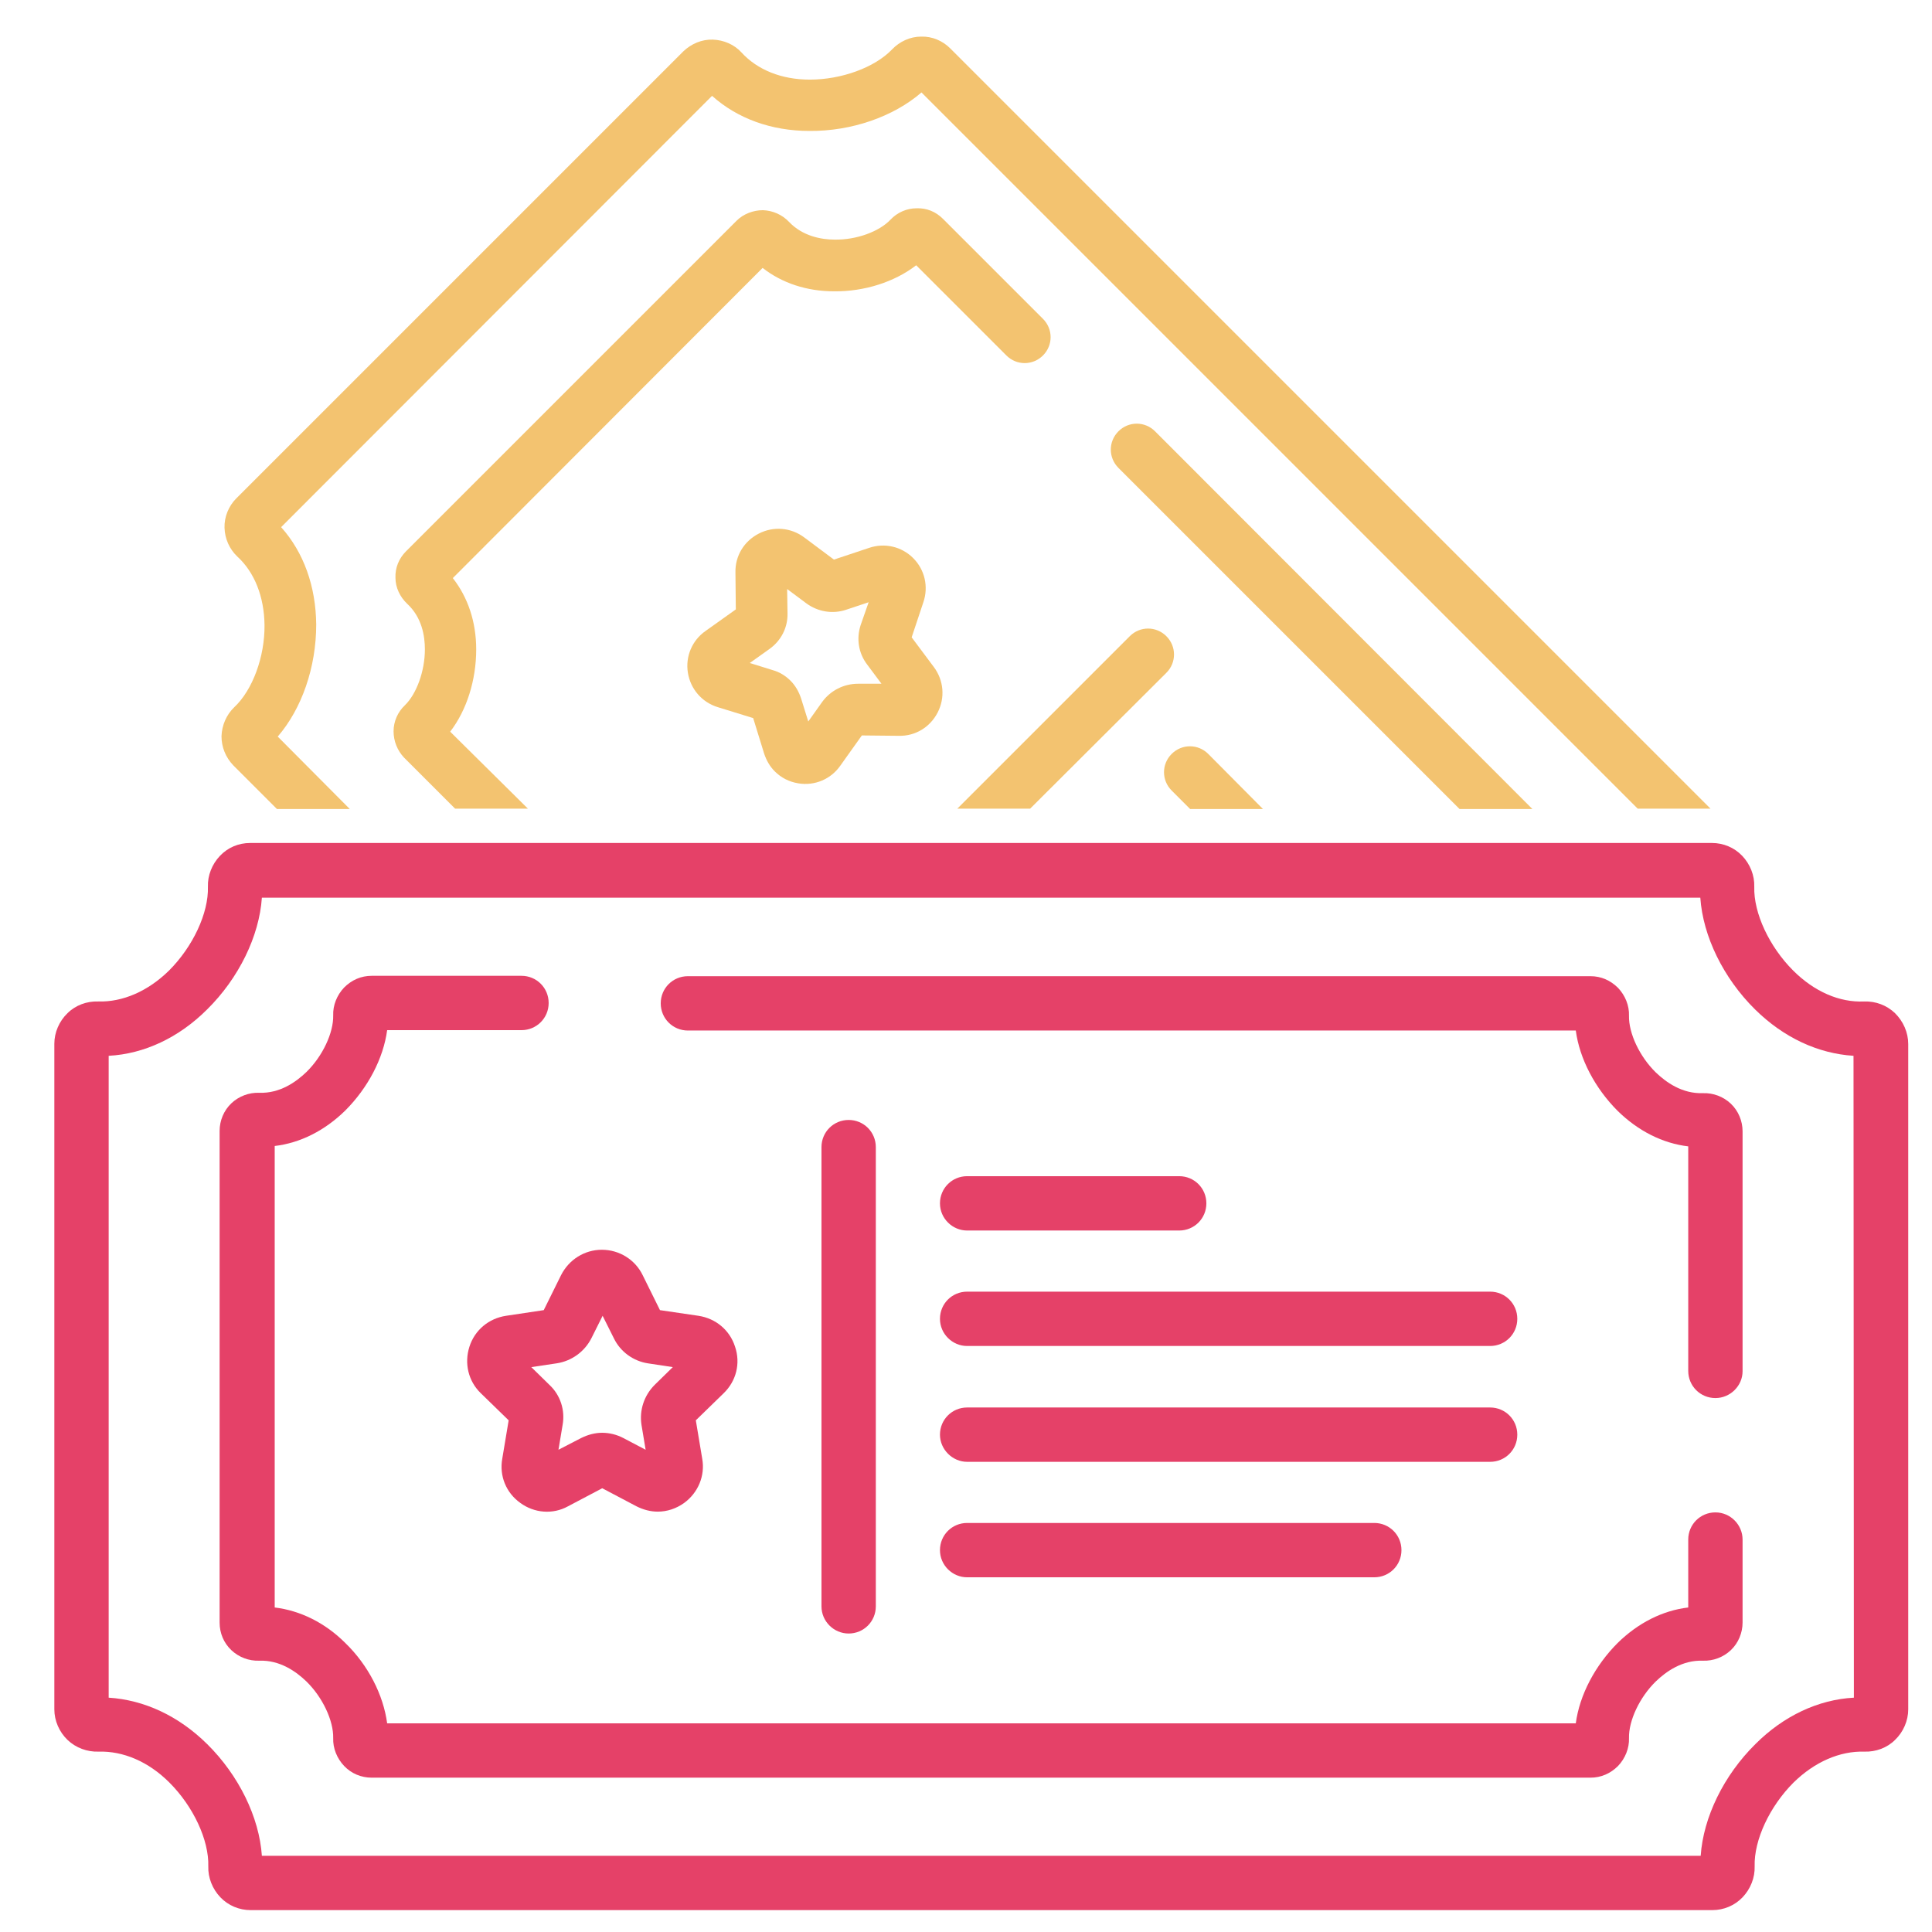 <?xml version="1.0" encoding="utf-8"?>
<!-- Generator: Adobe Illustrator 25.2.1, SVG Export Plug-In . SVG Version: 6.00 Build 0)  -->
<svg version="1.1" id="Layer_1" xmlns="http://www.w3.org/2000/svg" xmlns:xlink="http://www.w3.org/1999/xlink" x="0px" y="0px"
	 viewBox="0 0 512 512" style="enable-background:new 0 0 512 512;" xml:space="preserve">
<style type="text/css">
	.st0{fill:#E54168;}
	.st1{fill:#F3C370;}
</style>
<g>
	<path class="st0" d="M454.6,370.5c-4,0-7.2-3.2-7.2-7.2v-59.5c-6.8-0.8-13.3-4.1-18.7-9.4c-6-6-10.1-13.8-11.1-21.3H182.3
		c-4,0-7.2-3.2-7.2-7.2c0-4,3.2-7.2,7.2-7.2h239.2c2.8,0,5.3,1.1,7.3,3.1c1.9,2,3,4.7,2.9,7.4c-0.1,4.6,2.8,10.8,7.1,15
		c2.7,2.6,7,5.7,12.5,5.5c2.7-0.1,5.4,0.9,7.4,2.8c2,1.9,3.1,4.6,3.1,7.3v63.6C461.8,367.2,458.6,370.5,454.6,370.5z"/>
	<path class="st0" d="M502.2,268.5c-2.2-2.1-5.1-3.2-8.2-3.1c-6.5,0.3-13.2-2.6-18.8-8.2c-6.3-6.3-10.5-15.2-10.3-22.2
		c0.1-3-1.1-6-3.2-8.2c-2.1-2.2-5-3.4-8-3.4H66.3c-3.1,0-5.9,1.2-8,3.4c-2.1,2.2-3.3,5.2-3.2,8.2c0.2,7-4,15.9-10.3,22.2
		c-5.6,5.5-12.3,8.4-18.8,8.2c-3-0.1-6,1-8.1,3.1c-2.2,2.1-3.5,5.1-3.5,8.1v176.4c0,3,1.3,6,3.5,8.1c2.2,2.1,5.2,3.2,8.2,3.1
		c6.5-0.2,13.2,2.6,18.8,8.2c6.3,6.3,10.5,15.2,10.3,22.2c-0.1,3,1.1,6,3.2,8.2c2.1,2.2,5,3.4,8,3.4h387.4c3,0,5.9-1.2,8-3.4
		c2.1-2.2,3.3-5.2,3.2-8.2c-0.2-7,4-15.9,10.3-22.2c5.6-5.5,12.3-8.4,18.8-8.2c3,0.1,6-1,8.1-3.1c2.2-2.1,3.5-5.1,3.5-8.1V276.7
		C505.7,273.6,504.4,270.7,502.2,268.5z M491.3,449.9c-9.4,0.5-18.6,4.8-26.1,12.3c-8.4,8.3-13.8,19.4-14.5,29.6H69.4
		c-0.7-10.2-6.1-21.3-14.5-29.6c-7.6-7.5-16.7-11.7-26.1-12.3V279.8c9.4-0.5,18.6-4.8,26.1-12.3c8.4-8.3,13.8-19.4,14.5-29.6h381.2
		c0.7,10.2,6.1,21.3,14.5,29.6c7.6,7.5,16.7,11.7,26.1,12.3L491.3,449.9L491.3,449.9z"/>
	<path class="st0" d="M454.6,400.8c-4,0-7.2,3.2-7.2,7.2V426c-6.8,0.8-13.3,4.1-18.7,9.4c-6,6-10.1,13.8-11.1,21.3h-315
		c-1-7.5-5-15.4-11.1-21.3c-5.4-5.4-12-8.6-18.7-9.4V303.7c6.8-0.8,13.3-4.1,18.7-9.4c6-6,10.1-13.8,11.1-21.3h35.6
		c4,0,7.2-3.2,7.2-7.2c0-4-3.2-7.2-7.2-7.2H98.5c-2.8,0-5.3,1.1-7.3,3.1c-1.9,2-3,4.7-2.9,7.4c0.1,4.6-2.8,10.8-7.1,15
		c-2.7,2.6-7,5.7-12.5,5.5c-2.7-0.1-5.4,0.9-7.4,2.8c-2,1.9-3.1,4.6-3.1,7.3V430c0,2.8,1.1,5.4,3.1,7.3c2,1.9,4.7,2.9,7.4,2.8
		c5.5-0.2,9.8,2.9,12.5,5.5c4.3,4.2,7.2,10.4,7.1,15c-0.1,2.7,1,5.4,2.9,7.4c1.9,2,4.5,3.1,7.3,3.1h323c2.8,0,5.3-1.1,7.3-3.1
		c1.9-2,3-4.7,2.9-7.4c-0.1-4.6,2.8-10.8,7.1-15c2.7-2.6,7-5.7,12.5-5.5c2.7,0.1,5.4-0.9,7.4-2.8c2-1.9,3.1-4.6,3.1-7.3v-22
		C461.8,404.1,458.6,400.8,454.6,400.8z"/>
	<path class="st0" d="M134.1,348.7c-4.6,0.7-8.3,3.8-9.7,8.2s-0.3,9.1,3,12.3l7.4,7.2l-1.7,10.2c-0.8,4.5,1,9,4.8,11.7
		c3.7,2.7,8.6,3.1,12.6,0.9l9.1-4.8l9.1,4.8c1.8,0.9,3.7,1.4,5.6,1.4c2.5,0,4.9-0.8,7-2.3c3.7-2.7,5.6-7.2,4.8-11.7l-1.7-10.2
		l7.4-7.2c3.3-3.2,4.5-7.9,3-12.3c-1.4-4.4-5.1-7.5-9.7-8.2l-10.2-1.5l-4.6-9.3c-2-4.1-6.2-6.7-10.8-6.7c-4.6,0-8.7,2.6-10.8,6.7
		l-4.6,9.3L134.1,348.7z M156.7,354.7l3-6l3,6c1.7,3.5,5.1,6,9,6.6l6.6,1l-4.8,4.7c-2.8,2.8-4.1,6.7-3.5,10.6l1.1,6.6l-5.9-3.1
		c-1.7-0.9-3.7-1.4-5.6-1.4c-1.9,0-3.8,0.5-5.6,1.4l-6,3.1l1.1-6.6c0.7-3.9-0.6-7.9-3.5-10.6l-4.8-4.7l6.7-1
		C151.5,360.7,154.9,358.2,156.7,354.7z"/>
	<path class="st0" d="M224.9,432.9c4,0,7.2-3.2,7.2-7.2V304c0-4-3.2-7.2-7.2-7.2c-4,0-7.2,3.2-7.2,7.2v121.7
		C217.7,429.7,221,432.9,224.9,432.9z"/>
	<path class="st0" d="M256.3,326.1h56.2c4,0,7.2-3.2,7.2-7.2c0-4-3.2-7.2-7.2-7.2h-56.2c-4,0-7.2,3.2-7.2,7.2
		C249.1,322.9,252.4,326.1,256.3,326.1z"/>
	<path class="st0" d="M256.3,356.7h138.6c4,0,7.2-3.2,7.2-7.2c0-4-3.2-7.2-7.2-7.2H256.3c-4,0-7.2,3.2-7.2,7.2
		C249.1,353.5,252.4,356.7,256.3,356.7z"/>
	<path class="st0" d="M256.3,387.4h138.6c4,0,7.2-3.2,7.2-7.2c0-4-3.2-7.2-7.2-7.2H256.3c-4,0-7.2,3.2-7.2,7.2
		C249.1,384.1,252.4,387.4,256.3,387.4z"/>
	<path class="st0" d="M256.3,418h107.9c4,0,7.2-3.2,7.2-7.2c0-4-3.2-7.2-7.2-7.2H256.3c-4,0-7.2,3.2-7.2,7.2
		C249.1,414.8,252.4,418,256.3,418z"/>
</g>
<g>
	<path class="st1" d="M306.1,114.3c-2.7-2.7-7-2.7-9.7,0c-2.7,2.7-2.7,7,0,9.7l90.4,90.4h19.3L306.1,114.3z"/>
	<path class="st1" d="M73.6,195.2c6.4-7.4,10.2-18.4,10.2-29.7c-0.1-10.1-3.3-19.1-9.3-25.8L188.7,25.4c6.7,6,15.7,9.3,25.8,9.3
		c11.2,0.1,22.3-3.8,29.7-10.2L434,214.3h19.3L251.8,12.8c-2-2-4.8-3.2-7.7-3.1c-2.9,0-5.7,1.3-7.7,3.4c-4.6,4.8-13.4,8-21.8,8
		c-7.5,0-13.9-2.6-18.1-7.2c-1.9-2.1-4.7-3.3-7.6-3.4c-2.9-0.1-5.7,1.1-7.8,3.1L62.6,132.1c-2,2-3.2,4.9-3.1,7.8
		c0.1,2.9,1.3,5.6,3.4,7.6c4.6,4.2,7.1,10.7,7.2,18.1c0.1,8.5-3.2,17.3-8,21.8c-2.1,2-3.3,4.8-3.4,7.7c0,2.9,1.1,5.6,3.1,7.7
		l11.6,11.6h19.3L73.6,195.2z"/>
	<path class="st1" d="M119.3,193.9c4.4-5.7,6.9-13.7,6.9-21.8c0-7.3-2.2-13.8-6.2-18.9L202.1,71c5.1,4,11.7,6.2,18.9,6.2
		c8.1,0.1,16.1-2.5,21.8-6.9l23.9,23.9c2.7,2.7,7,2.7,9.7,0c2.7-2.7,2.7-7,0-9.7L249.9,58c-1.9-1.9-4.3-2.9-7-2.8
		c-2.6,0-5.1,1.1-6.9,3c-3,3.2-9.1,5.4-14.8,5.3c-3.5,0-8.5-0.9-12.1-4.7c-1.8-1.9-4.3-3-6.9-3.1c-2.6,0-5.2,1-7,2.8l-87.6,87.6
		c-1.9,1.9-2.9,4.4-2.8,7c0,2.6,1.2,5.1,3.1,6.9c3.9,3.6,4.7,8.5,4.7,12.1c0,5.7-2.2,11.8-5.3,14.8c-1.9,1.8-3,4.3-3,6.9
		c0,2.6,1,5.1,2.8,7l13.5,13.5h19.3L119.3,193.9z"/>
	<path class="st1" d="M241.6,168.9l3.1-9.3c1.4-4.1,0.4-8.6-2.7-11.7c-3.1-3.1-7.6-4.1-11.7-2.7l-9.3,3.1l-7.9-5.9
		c-3.5-2.6-8.1-3-12-1c-3.9,2-6.3,5.9-6.2,10.3l0.1,9.8l-8,5.7c-3.6,2.5-5.4,6.8-4.7,11.1c0.7,4.3,3.7,7.8,7.9,9.1l9.4,2.9l2.9,9.4
		c0.6,1.8,1.5,3.4,2.8,4.7c1.7,1.7,3.8,2.8,6.3,3.2c4.3,0.7,8.6-1.1,11.1-4.7l5.7-8l9.8,0.1c4.4,0.1,8.3-2.3,10.3-6.2
		c2-3.9,1.6-8.5-1-12L241.6,168.9z M227.4,181.2c-3.8,0-7.3,1.8-9.5,4.8l-3.7,5.2l-1.9-6.1c-0.6-1.8-1.5-3.4-2.8-4.7
		c-1.3-1.3-2.9-2.3-4.7-2.8l-6.1-1.9l5.2-3.7c3.1-2.2,4.9-5.7,4.8-9.5l-0.1-6.4l5.1,3.8c3,2.2,6.9,2.9,10.5,1.7l6-2l-2.1,6
		c-1.2,3.6-0.6,7.5,1.7,10.5l3.8,5.1L227.4,181.2z"/>
	<path class="st1" d="M309.1,178.3c2.7-2.7,2.7-7,0-9.7c-2.7-2.7-7-2.7-9.7,0l-45.7,45.7H273L309.1,178.3z"/>
	<path class="st1" d="M320.2,199.8c-2.7-2.7-7-2.7-9.7,0c-2.7,2.7-2.7,7,0,9.7l4.9,4.9h19.3L320.2,199.8z"/>
</g>
</svg>
